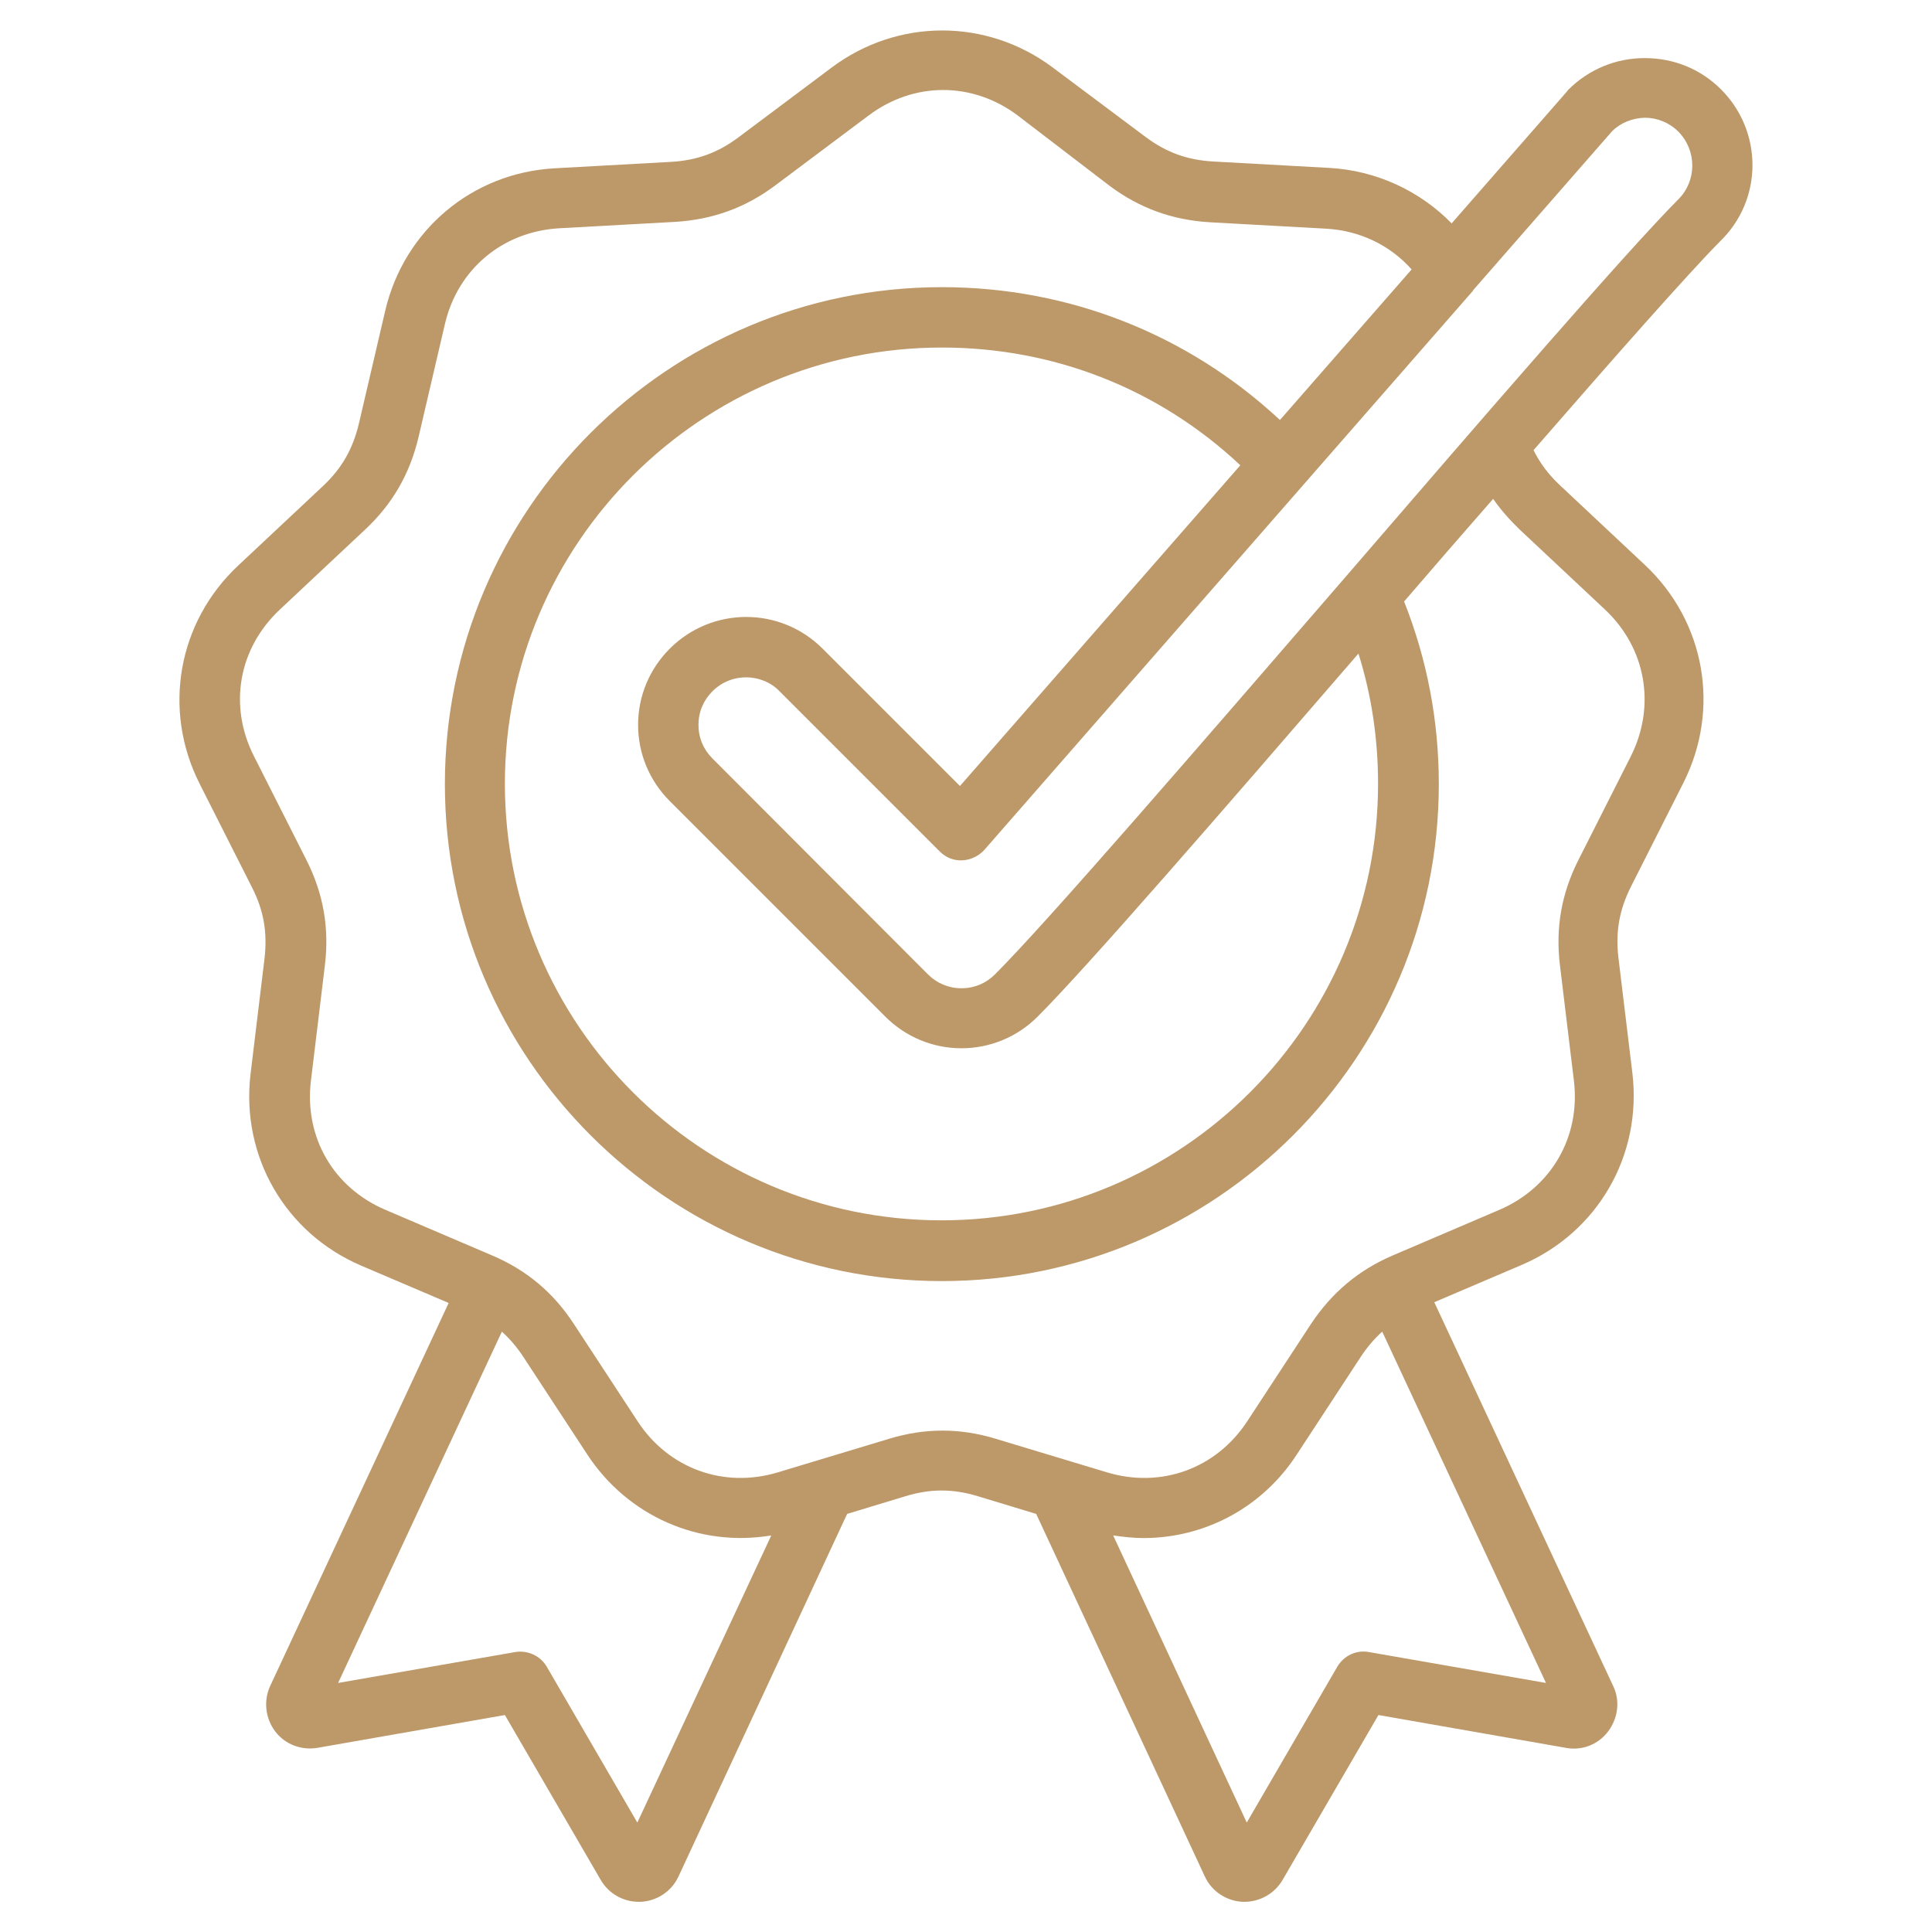 <?xml version="1.0" encoding="UTF-8"?> <svg xmlns="http://www.w3.org/2000/svg" xmlns:xlink="http://www.w3.org/1999/xlink" version="1.1" id="Layer_1" x="0px" y="0px" viewBox="0 0 512 512" style="enable-background:new 0 0 512 512;" xml:space="preserve"> <style type="text/css"> .st0{fill:#BD9869;} </style> <path class="st0" d="M456.1,23.7c-5.4-5.4-12.5-8.3-20.2-8.3c0,0-0.1,0-0.1,0c-7.6,0-14.8,3-20.2,8.4c-0.1,0.1-0.2,0.2-0.3,0.4 l-30.6,35c-8.4-8.6-19.9-14-32.4-14.7l-30.8-1.7c-6.9-0.4-12.4-2.4-17.9-6.5L279,17.9c-17.5-13.1-41.1-13.1-58.6,0l-24.7,18.5 c-5.5,4.1-11,6.1-17.9,6.5L147,44.6c-21.9,1.2-39.9,16.4-44.9,37.7l-7,30c-1.6,6.7-4.5,11.8-9.5,16.5l-22.5,21.1 c-16,15-20.1,38.2-10.2,57.8l13.9,27.5c3.1,6.1,4.1,11.9,3.3,18.8l-3.7,30.6c-2.6,21.8,9.2,42.2,29.3,50.8l23.2,9.9L71.6,446.8 c-1.8,3.9-1.3,8.5,1.3,12c2.6,3.5,7,5.1,11.2,4.4l49.7-8.7l25.4,43.7c2.1,3.6,5.9,5.8,10.1,5.8c0.2,0,0.4,0,0.5,0 c4.3-0.2,8.2-2.8,10-6.7l44.7-96.1l15.5-4.7c6.6-2,12.5-2,19.1,0l15.5,4.7l44.7,96.1c1.8,3.9,5.7,6.5,10,6.7c0.2,0,0.4,0,0.5,0 c4.1,0,8-2.2,10.1-5.8l25.4-43.7l49.7,8.7c4.3,0.8,8.6-0.9,11.2-4.4c2.6-3.5,3.2-8.1,1.3-12l-47.4-101.7l23.2-9.9 c20.1-8.6,31.9-29,29.3-50.8l-3.7-30.6c-0.8-6.8,0.2-12.6,3.3-18.8l13.9-27.5c9.9-19.6,5.8-42.8-10.2-57.8l-22.5-21.1 c-3.1-2.9-5.3-5.9-7-9.3c22.1-25.4,40.9-46.7,49.4-55.3C467.3,52.9,467.2,34.8,456.1,23.7L456.1,23.7z M168.9,483l-24-41.3 c-1.7-2.9-5-4.4-8.3-3.9l-47,8.2l43.4-93.1c2.1,1.9,4,4.1,5.7,6.7l16.9,25.8c10.8,16.5,29.8,24.7,48.8,21.5L168.9,483z M362.7,437.8 c-3.3-0.6-6.6,1-8.3,3.9l-24,41.3L295,406.9c2.7,0.4,5.4,0.7,8,0.7c16.2,0,31.5-8,40.7-22.2l16.9-25.8c1.7-2.6,3.6-4.8,5.7-6.7 l43.4,93.1L362.7,437.8z M402.8,140.4l22.5,21.1c10.9,10.2,13.6,25.5,6.9,38.9l-13.9,27.5c-4.5,8.9-6.1,18-4.9,27.9l3.7,30.6 c1.8,14.9-6,28.3-19.7,34.2l-28.3,12.1c-9.1,3.9-16.2,9.9-21.7,18.2l-16.9,25.8c-8.2,12.5-22.8,17.8-37.1,13.5l-29.5-8.9 c-9.5-2.9-18.8-2.9-28.3,0l-29.5,8.9c-14.3,4.3-28.9-1-37.1-13.5l-16.9-25.8c-5.4-8.3-12.5-14.3-21.7-18.2l-28.3-12.1 c-13.8-5.9-21.5-19.3-19.7-34.2l3.7-30.6c1.2-9.9-0.4-19-4.9-27.9l-13.9-27.5c-6.8-13.4-4.1-28.6,6.9-38.9l22.5-21.1 c7.3-6.8,11.9-14.8,14.2-24.5l7-30c3.4-14.6,15.3-24.5,30.2-25.4l30.8-1.7c9.9-0.6,18.6-3.7,26.6-9.7l24.7-18.5c12-9,27.5-9,39.5,0 L294,49.2c8,6,16.7,9.1,26.6,9.7l30.8,1.7c9,0.5,17,4.4,22.7,10.8l-34.9,39.9c-24.4-22.7-55.9-35.2-89.6-35.2 c-72.6,0-131.7,59.1-131.7,131.7c0,72.6,59.1,131.7,131.7,131.7s131.7-59.1,131.7-131.7c0-16.8-3.1-33-9.2-48.4 c7.9-9.2,15.9-18.4,23.6-27.2C397.7,135.1,400.1,137.8,402.8,140.4L402.8,140.4z M177.5,212.3l57.1,57.1c5.4,5.4,12.6,8.4,20.2,8.4 s14.8-3,20.2-8.4c13.2-13.2,48.9-54.4,85-96.2c3.5,11.1,5.2,22.7,5.2,34.5c0,63.8-51.9,115.7-115.7,115.7s-115.7-51.9-115.7-115.7 S185.8,92.1,249.6,92.1c29.8,0,57.6,11,79.1,31.2l-74.3,85L218,171.9c-11.2-11.2-29.3-11.2-40.5,0c-5.4,5.4-8.4,12.6-8.4,20.2 S172.1,206.9,177.5,212.3L177.5,212.3z M444.8,52.8c-13.7,13.8-50.3,56.1-89,101c-38.5,44.5-78.3,90.6-92.1,104.4 c-2.4,2.4-5.5,3.7-8.9,3.7c-3.4,0-6.5-1.3-8.9-3.7L188.8,201c-2.4-2.4-3.7-5.5-3.7-8.9s1.3-6.5,3.7-8.9c2.5-2.5,5.7-3.7,8.9-3.7 c3.2,0,6.5,1.2,8.9,3.7l42.5,42.5c1.6,1.6,3.7,2.4,5.9,2.3c2.2-0.1,4.3-1.1,5.8-2.7L390.4,77c0,0,0,0,0-0.1l36.8-42.1 c2.3-2.3,5.4-3.5,8.7-3.6h0c3.3,0,6.5,1.3,8.9,3.7C449.7,39.9,449.7,47.9,444.8,52.8L444.8,52.8z"></path> </svg> 